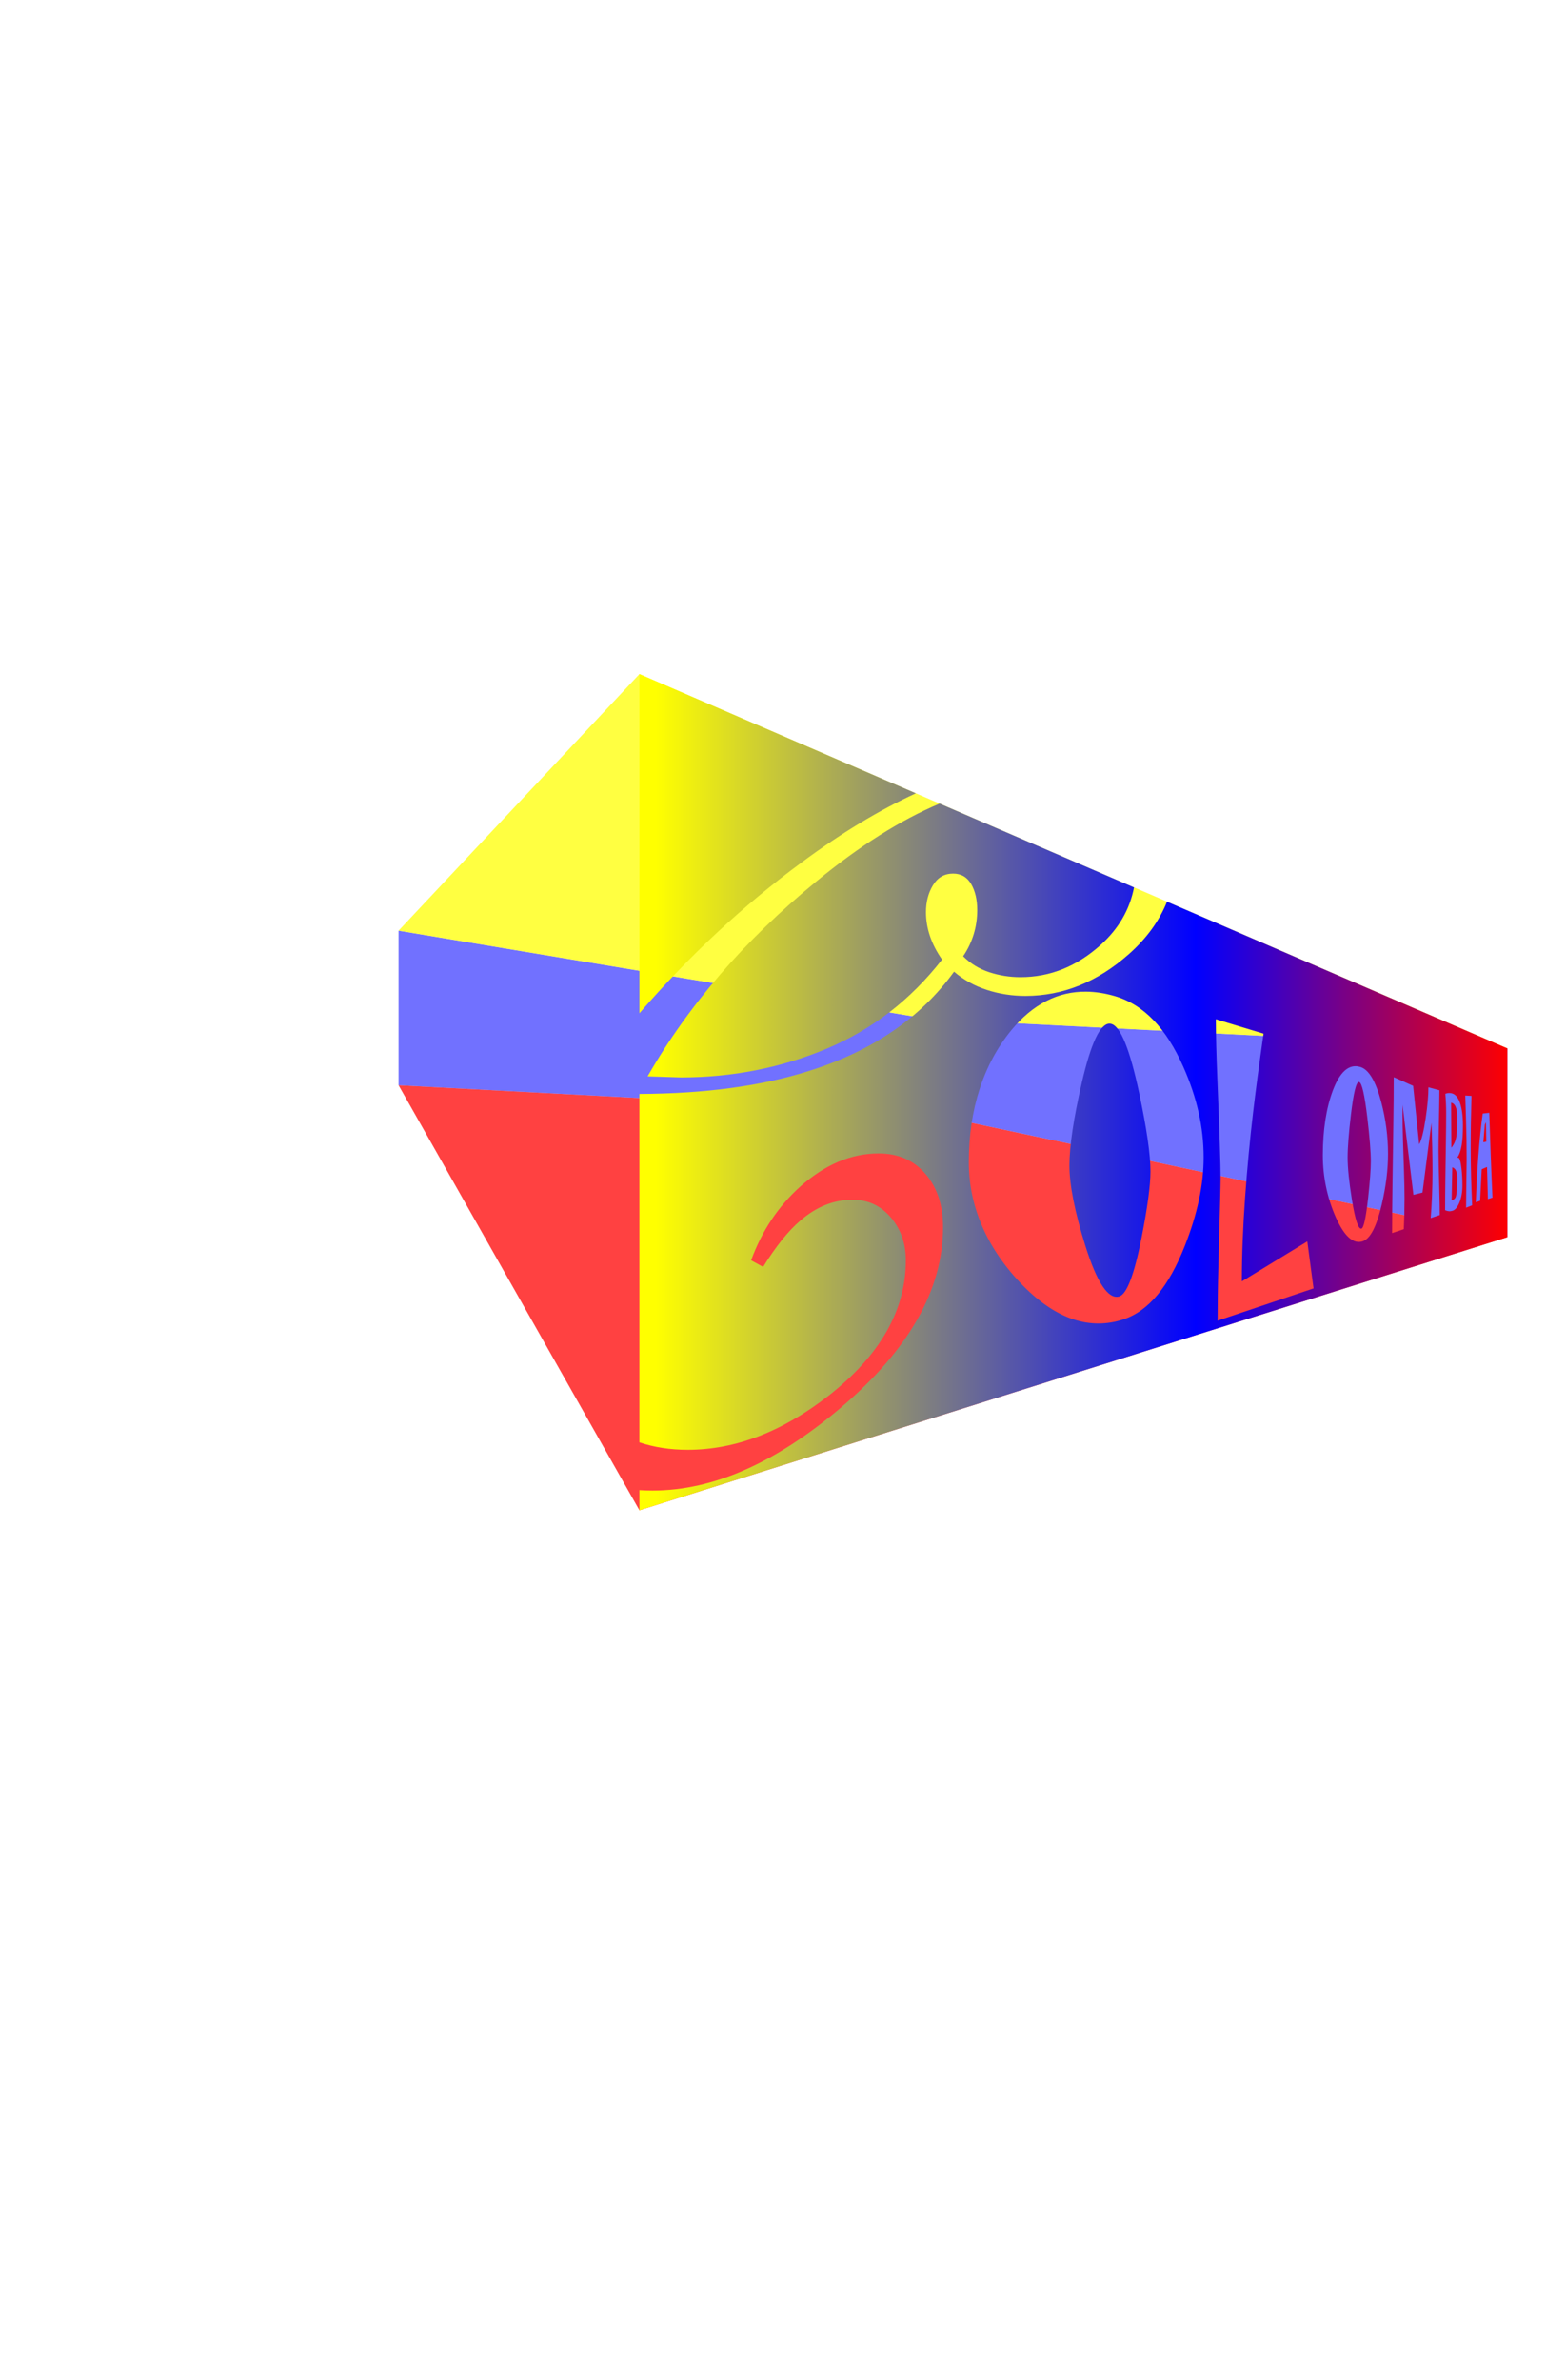 <?xml version="1.0" encoding="UTF-8" standalone="no"?>
<!-- Created with Inkscape (http://www.inkscape.org/) -->
<svg
    xmlns:inkscape="http://www.inkscape.org/namespaces/inkscape"
    xmlns:rdf="http://www.w3.org/1999/02/22-rdf-syntax-ns#"
    xmlns="http://www.w3.org/2000/svg"
    xmlns:cc="http://creativecommons.org/ns#"
    xmlns:dc="http://purl.org/dc/elements/1.1/"
    xmlns:sodipodi="http://sodipodi.sourceforge.net/DTD/sodipodi-0.dtd"
    id="svg2"
    sodipodi:docname="_svgclean2.svg"
    viewBox="0 0 994.27 1511"
    version="1.1"
    inkscape:version="0.48.3.1 r9886"
  >
  <sodipodi:namedview
      id="base"
      bordercolor="#666666"
      inkscape:pageshadow="2"
      inkscape:window-y="0"
      pagecolor="#ffffff"
      inkscape:window-maximized="0"
      inkscape:zoom="0.26720035"
      inkscape:window-x="0"
      inkscape:window-height="645"
      showgrid="false"
      borderopacity="1.0"
      inkscape:current-layer="layer1"
      inkscape:cx="839.86492"
      inkscape:cy="537.26118"
      inkscape:window-width="674"
      inkscape:pageopacity="0.0"
      inkscape:document-units="px"
  />
  <defs
      id="defs4"
    >
    <filter
        id="filter4813"
        height="1.298"
        width="2.034"
        color-interpolation-filters="sRGB"
        y="-.149"
        x="-.517"
        inkscape:collect="always"
      >
      <feGaussianBlur
          id="feGaussianBlur4815"
          stdDeviation="72.261"
          inkscape:collect="always"
      />
    </filter
    >
    <filter
        id="filter6503"
        height="1.635"
        width="1.219"
        color-interpolation-filters="sRGB"
        y="-.318"
        x="-.11"
        inkscape:collect="always"
      >
      <feGaussianBlur
          id="feGaussianBlur6505"
          stdDeviation="33.632"
          inkscape:collect="always"
      />
    </filter
    >
    <filter
        id="filter6507"
        height="1.531"
        width="1.2"
        color-interpolation-filters="sRGB"
        y="-.265"
        x="-.1"
        inkscape:collect="always"
      >
      <feGaussianBlur
          id="feGaussianBlur6509"
          stdDeviation="33.632"
          inkscape:collect="always"
      />
    </filter
    >
    <linearGradient
        id="linearGradient2844"
        y2="528.22"
        gradientUnits="userSpaceOnUse"
        x2="1508.3"
        y1="528.22"
        x1="320.69"
        inkscape:collect="always"
      >
      <stop
          id="stop6548"
          style="stop-color:#ffff00"
          offset="0"
      />
      <stop
          id="stop6550"
          style="stop-color:#0000ff"
          offset=".633"
      />
      <stop
          id="stop6552"
          style="stop-color:#ff0000"
          offset="1"
      />
    </linearGradient
    >
  </defs
  >
  <g
      id="layer1"
      inkscape:label="Capa 1"
      inkscape:groupmode="layer"
      transform="translate(211.18 271.64)"
    >
    <g
        id="g2837"
        transform="matrix(.456 0 0 .456 59.088 201.09)"
      >
      <path
          id="path3436"
          d="m-37.752 474.15 335.35 591.75 1208.5-380.29-808.13-172.43z"
          style="opacity:.744;fill-rule:evenodd;fill:#ff0000"
          inkscape:connector-curvature="0"
      />
      <path
          id="path3438"
          d="m-37.752 258.98v215.16l735.72 39.037v-131.68z"
          style="opacity:.744;filter:url(#filter6503);fill-rule:evenodd;fill:#0000ff"
          inkscape:connector-curvature="0"
      />
      <path
          id="path3440"
          d="m697.97 381.5 808.1 41.343v262.76l-808.1-172.43z"
          style="opacity:.744;filter:url(#filter6507);fill-rule:evenodd;fill:#0000ff"
          inkscape:connector-curvature="0"
      />
      <path
          id="path3442"
          d="m-37.752 258.98 335.35-357.19 1208.5 521.06-808.13-41.35z"
          style="opacity:.744;fill-rule:evenodd;fill:#ffff00"
          inkscape:connector-curvature="0"
      />
      <path
          id="path3444"
          style="fill:url(#linearGradient2844)"
          inkscape:connector-curvature="0"
          d="m297.59-98.219v472.16c69.38-80.15 144.54-150.04 225.47-209.69 55.08-40.84 108.23-73.009 159.44-96.5l-384.91-165.97zm418 180.25c-54.36 22.889-111.54 58.959-171.53 108.28-99.83 81.79-178.18 172.28-235.06 271.47l46.156 1.5c71.821 0.001 139.47-13.289 202.91-39.875 63.438-26.585 117.07-67.99 160.91-124.22-14.946-21.467-22.407-43.47-22.406-65.969-0.001-14.322 3.247-26.828 9.781-37.562 6.532-10.733 15.872-16.124 28-16.125 11.186 0.001 19.578 4.875 25.188 14.594 5.607 9.721 8.405 21.741 8.406 36.062-0.001 23.497-6.529 44.967-19.594 64.406 10.247 10.235 22.382 17.633 36.375 22.219 13.99 4.588 28.429 6.876 43.375 6.875 41.02 0.001 78.096-14.794 111.22-44.438 25.316-22.658 40.971-49.505 46.938-80.531l-270.69-116.68zm316.61 136.53c-10.806 26.88-28.479 51.21-53.031 72.969-43.855 38.864-91.921 58.282-144.16 58.281-18.647 0.001-36.594-2.805-53.844-8.438-17.252-5.631-32.403-14.079-45.469-25.312-46.658 64.404-113.82 110.42-201.5 138.03-65.862 21.055-144.75 31.783-236.66 32.188v485.03c20.563 6.906 43.002 10.375 67.344 10.375 66.242 0 131.54-25.044 195.91-75.156 71.821-56.228 107.75-119.1 107.75-188.62-0.001-23.527-7.009-43.493-21-59.844-13.992-16.35-31.724-24.5-53.188-24.5-26.105 0-50.347 9.686-72.75 29.094-16.768 14.323-34.016 35.793-51.75 64.406l-16.73-9.16c14.916-40.907 37.758-75.166 68.531-102.78 34.53-30.672 70.893-46.031 109.12-46.031 27.071 0 48.781 9.482 65.094 28.406 16.311 18.925 24.468 43.703 24.469 74.375-0.001 86.902-47.583 170.75-142.72 251.53-90.469 76.667-177.68 115-261.66 115-6.228 0-12.354-0.198-18.375-0.562v28.031l1208.5-380.25v-262.78l-473.9-204.24zm-112.86 125.32c12.91 0.096 26.19 2.164 39.812 6.094 40.852 11.787 72.108 45.254 95.688 98.406 19.18 43.062 28.343 84.477 28.344 126.09-0 38.091-8.553 78.686-26.344 123.66-21.984 55.734-50.016 90.446-85.531 102.03-45.569 14.865-92.362 0.894-139.75-47.156-48.802-49.818-75.344-108.52-75.344-171.78 0-74.046 20.469-136.14 58.812-183.19 30.323-37.105 65.582-54.444 104.31-54.156zm180.84 38.375 66.438 20.094c-6.169 42.916-11.041 79.549-14.531 109.44-4.526 38.267-8.258 77.845-11.188 118.59-2.961 41.183-4.469 80.233-4.469 116.78l91.1-55.6 8.7 65.44-133.6 44.94c0-24.483 0.339-49.237 1.031-74.219 2.075-74.581 3.125-115.84 3.125-124.16 0-18.469-1.495-64.243-4.5-137.88-1.393-34.118-2.094-61.96-2.094-83.438zm-148.45 6.15c-12.778 0.513-25.496 27.386-38.125 81.969-11.437 49.609-17.281 88.524-17.281 115.66 0 27.132 7.498 64.721 22.094 111.41 16.356 52.02 32.041 75.029 47.094 70.812 10.731-3.006 21.157-30.72 31.281-82.125 8.27-42.21 12.344-72.626 12.344-92 0-23.314-5.179-59.393-15.75-109.34-12.909-60.468-25.938-93.038-39.094-96.125-0.852-0.2-1.711-0.284-2.562-0.25zm342.41 59.25c2.261-0.054 4.593 0.283 6.969 0.969 12.097 3.49 21.764 20.051 29.344 48.938 6.343 24.075 9.437 47.918 9.437 72.156 0 22.184-2.887 45.544-8.781 70.656-7.093 30.311-15.825 47.559-26.469 51.031-12.977 4.233-25.57-6.599-37.625-33.844-11.741-26.697-17.875-55.667-17.875-85.812 0-35.287 4.707-65.539 13.813-89.969 8.477-22.687 18.979-33.834 31.187-34.125zm53.75 15.281 27 12.031 8.406 81.406c3.272-5.606 6.287-17.85 9.062-36.562 2.548-17.158 3.781-31.341 3.781-42.812l15.313 4.125c0 8.354-0.272 25.996-0.813 52.969-0.271 13.596-0.406 24.272-0.406 32.062-0 9.14 0.37 27.605 1.125 55.281 0.375 13.782 0.562 24.916 0.562 33.406l-12.594 4.281c0.815-9.878 1.442-20.423 1.875-31.656 0.431-11.201 0.656-22.207 0.656-33 0-22.048-0.487-44.653-1.469-67.938l-12.5 97.031-12.594 3.219-15.188-125.25v11.094c0 12.138 0.209 25.16 0.656 39.062 0.446 13.866 0.926 28.261 1.406 43.188 0.479 14.884 0.719 27.019 0.719 36.438 0 14.482-0.336 28.885-1 43.25l-16.281 5.406c0-19.445 0.166-42.453 0.531-69 0.364-26.491 0.754-52.935 1.156-79.312 0.401-26.316 0.594-49.217 0.594-68.719zm-48.562 6.688c-3.752 0.074-7.411 14.975-11 45.062-3.098 26.064-4.656 46.259-4.656 60.281s2 33.641 5.969 58.5c4.533 28.233 8.976 41.496 13.313 40.281 3.142-0.88 6.237-15.308 9.281-42.969 2.516-22.984 3.75-39.726 3.75-50.469-0-12.928-1.574-32.905-4.781-60.219-3.858-32.568-7.696-49.514-11.5-50.406-0.121-0.028-0.254-0.065-0.375-0.062zm126.3 15.37c1.185 0.037 2.347 0.221 3.531 0.562 4.738 1.367 8.376 5.822 10.969 13.25 2.714 7.848 4.063 18.318 4.063 31.531 0 11.097-0.55 20.046-1.656 26.906-1.331 8.125-3.579 14.269-6.781 18.469l1.531-0.875c2.118-0.095 3.744 4.979 4.906 15.156 0.853 7.61 1.281 15.449 1.281 23.531 0 9.538-1.457 17.648-4.406 24.5-2.659 6.077-5.719 9.745-9.25 10.875-3.481 1.114-6.976 0.85-10.438-0.812 0-12.039 0.116-26.324 0.344-42.812 0.228-16.462 0.466-32.927 0.719-49.406 0.252-16.449 0.406-30.722 0.406-42.844 0-9.088-0.397-18.059-1.156-26.938 1.974-0.798 3.963-1.156 5.937-1.094zm21.813 3.5 8.687 0.5c-0.384 14.257-0.67 26.794-0.844 37.562-0.174 10.784-0.25 22.688-0.25 35.719 0 12.522 0.177 25.784 0.562 39.75 0.268 10.039 0.751 23.15 1.438 39.281l-8.438 3.312c0-6.751 0.087-15.013 0.25-24.781 0.365-22.102 0.531-35.847 0.531-41.281 0-10.351-0.046-19.706-0.187-28.062-0.142-8.366-0.415-18.993-0.781-31.906-0.204-6.536-0.518-16.549-0.969-30.094zm-19.688 9.969 0.344 62.656c3.715-4.409 6.032-9.688 7.031-15.938 0.721-4.59 1.094-13.634 1.094-27.125 0-6.271-0.786-11.072-2.375-14.438-1.331-2.784-3.171-4.466-5.531-5.031l-0.563-0.125zm53.125 14.062c0.708 22.244 1.396 42.221 2.063 59.938 0.814 22.156 1.604 41.522 2.406 58.156l-6.406 2.031-1.188-44.688-7.375 3.156-2.25 43.906-5.969 2.031c0.906-23.762 2.078-45.242 3.5-64.406 1.613-21.684 3.655-41.385 6.094-59.062l9.125-1.062zm-4.687 13.094-1.469 3.438-2.125 24.469 4.156-0.844-0.562-27.062zm-46.813 62.781-0.906 45.75 1-0.25c2.709-0.714 4.405-2.559 5.156-5.562 0.747-2.986 1.261-8.607 1.531-16.844l0.188-7.406c-0-5.175-0.724-9.11-2.219-11.812-1.098-1.95-2.688-3.239-4.75-3.875z"
      />
    </g
    >
    <path
        id="path3446"
        style="filter:url(#filter4813);fill:none"
        inkscape:connector-curvature="0"
        d="m-37.752 258.98 335.36-357.19v1164.1l-335.36-591.73z"
    />
  </g
  >
</svg
>
